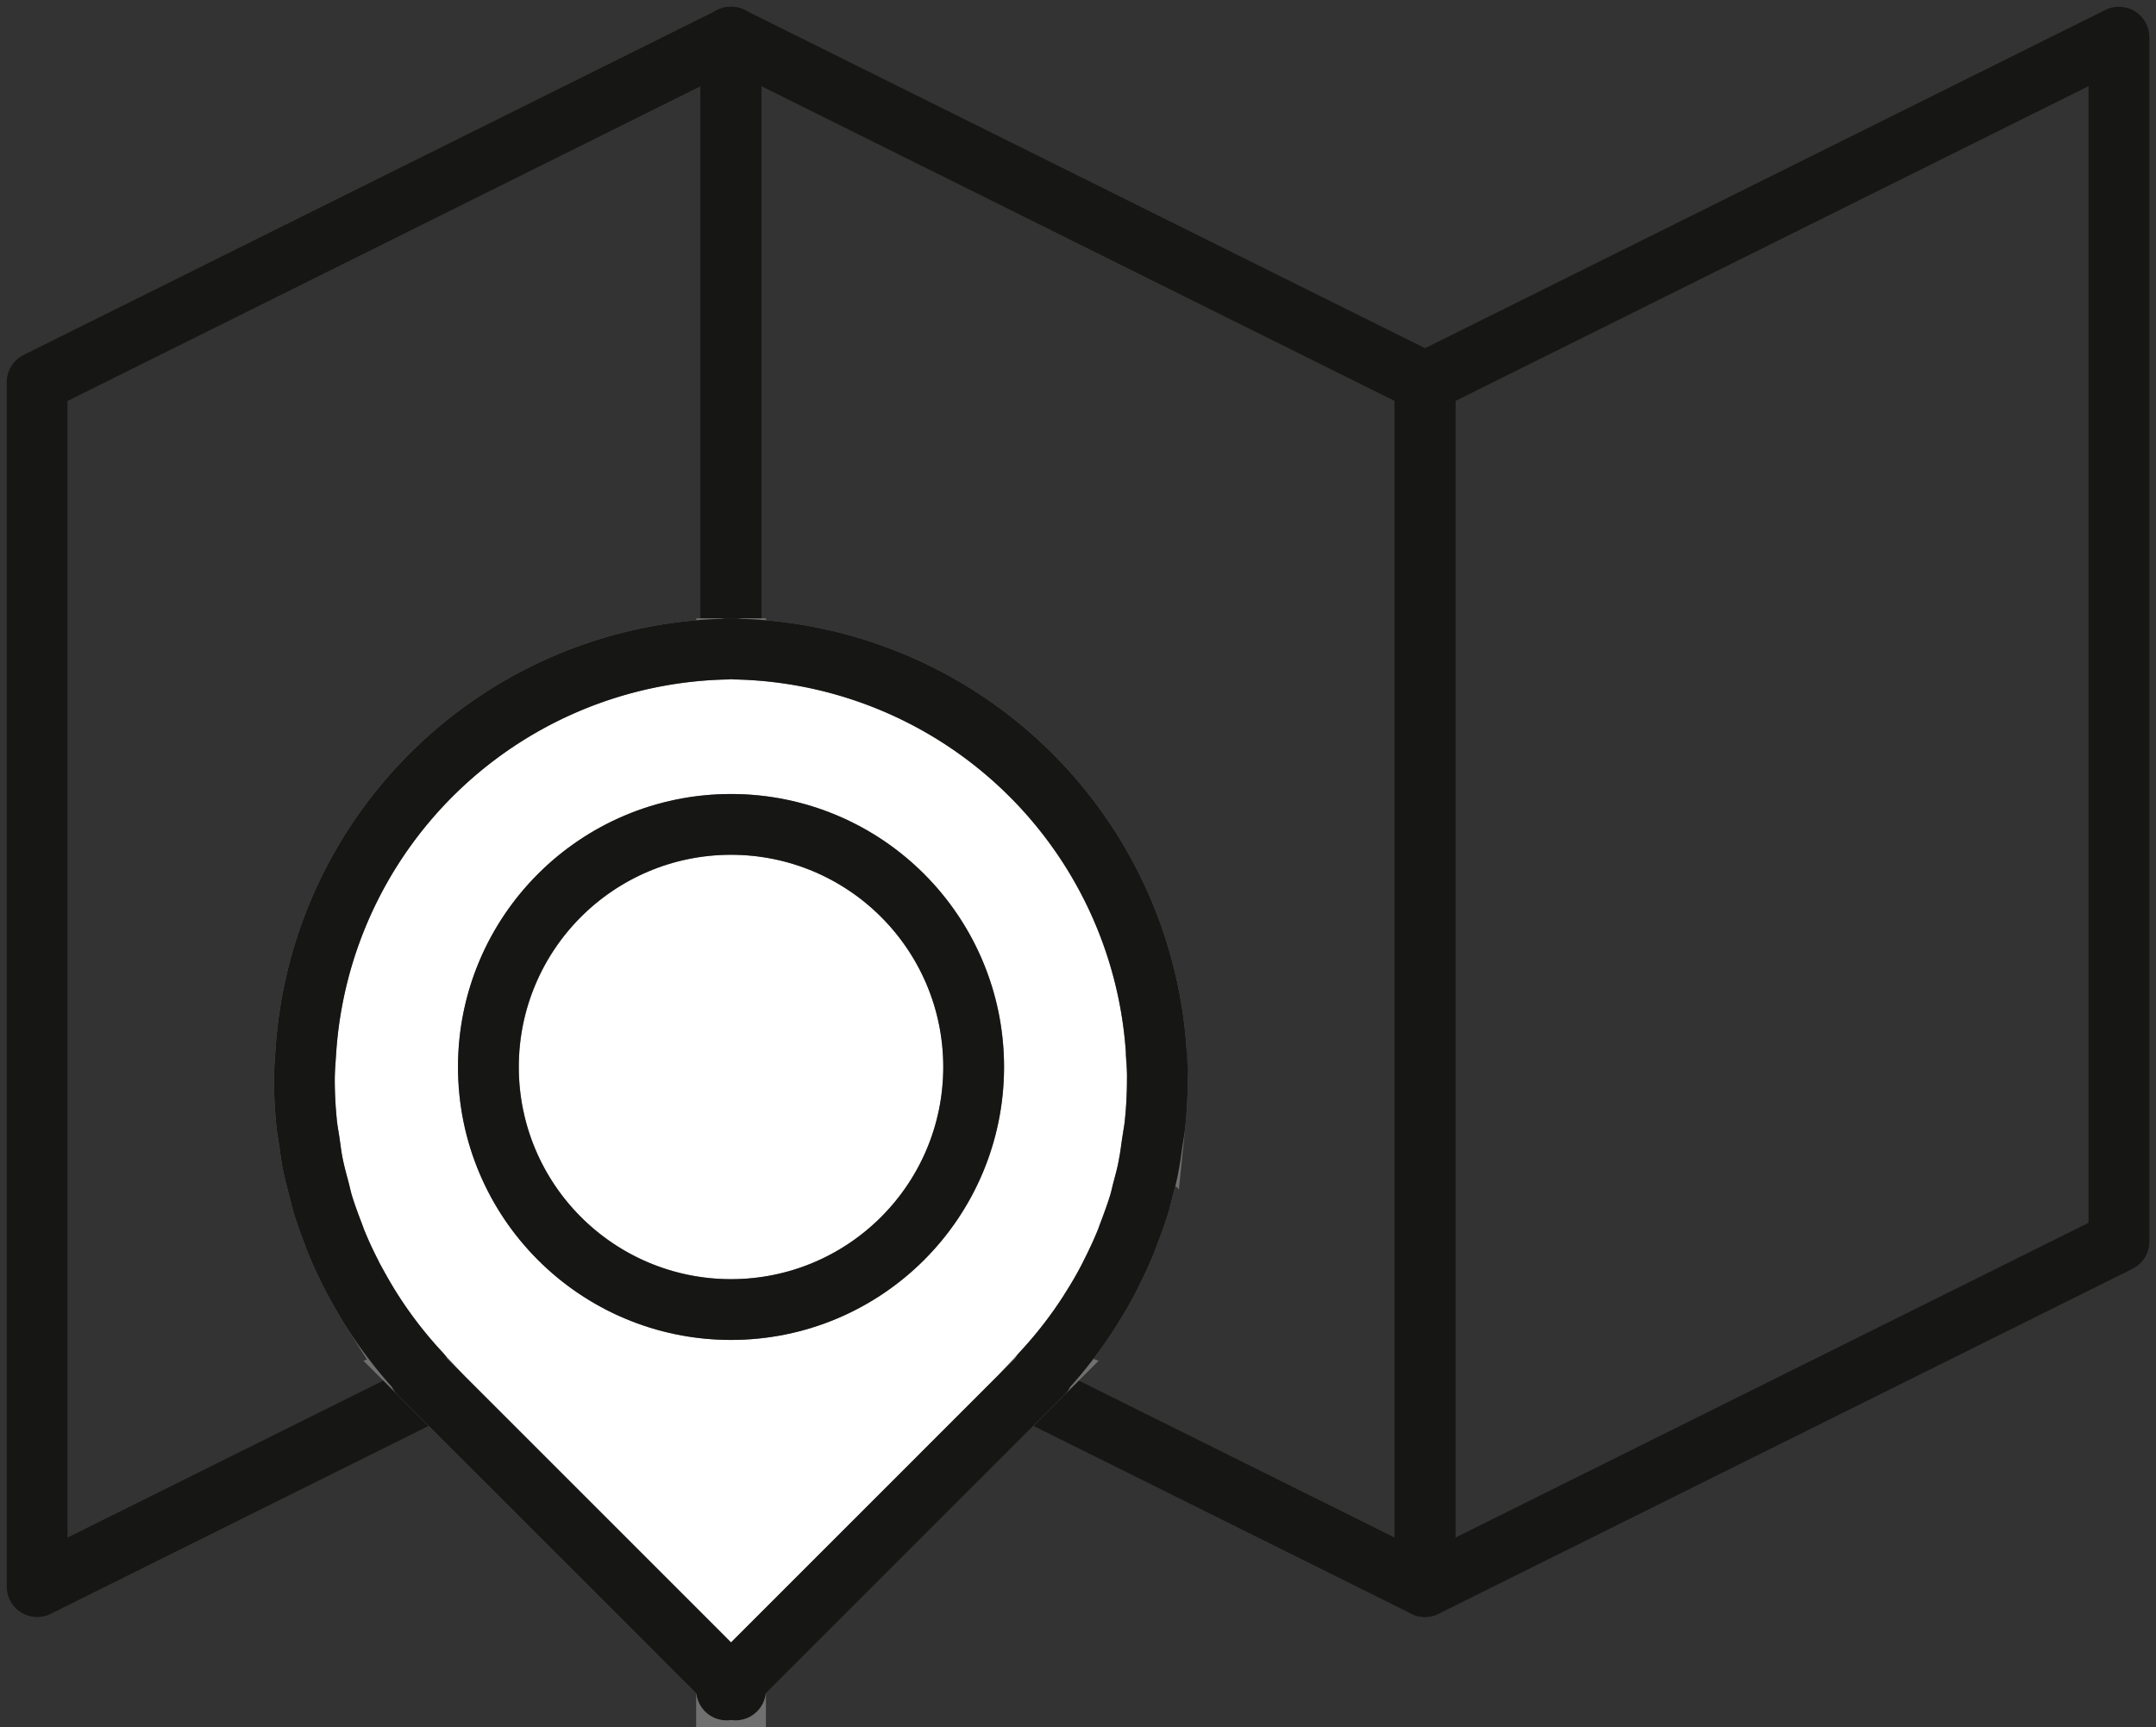 <svg xmlns="http://www.w3.org/2000/svg" xmlns:xlink="http://www.w3.org/1999/xlink" width="35.473" height="28.424" viewBox="0 0 35.473 28.424">
  <rect x="0" y="0" width="35.473" height="28.424" fill="#333333" stroke="none"/>
  <defs>
    <clipPath id="clip-path">
      <rect id="Rectangle_7162" data-name="Rectangle 7162" width="35.473" height="28.424" fill="none" stroke="#707070" stroke-width="1"/>
    </clipPath>
  </defs>
  <g id="Group_9177" data-name="Group 9177" transform="translate(0)">
    <g id="Group_9176" data-name="Group 9176" transform="translate(0 0)" clip-path="url(#clip-path)">
      <path id="Path_682" data-name="Path 682" d="M12.417,20.822,1,26.5V6.678L12.417,1Z" transform="translate(-0.389 -0.389)" fill="none" stroke="#161615" stroke-linecap="round" stroke-linejoin="round" stroke-width="1"/>
      <path id="Path_683" data-name="Path 683" d="M49.823,20.822,38.406,26.5V6.678L49.823,1Z" transform="translate(-14.96 -0.389)" fill="none" stroke="#161615" stroke-linecap="round" stroke-linejoin="round" stroke-width="1"/>
      <path id="Path_684" data-name="Path 684" d="M31.12,6.678,19.7,1V20.822L31.12,26.5Z" transform="translate(-7.675 -0.39)" fill="none" stroke="#161615" stroke-linecap="round" stroke-linejoin="round" stroke-width="1"/>
      <path id="Path_685" data-name="Path 685" d="M22.22,24.11A7.086,7.086,0,0,0,15.3,17.493v-.007c-.025,0-.049,0-.074,0s-.049,0-.074,0v.007A7.086,7.086,0,0,0,8.228,24.11c-.01.156-.024.311-.024.47,0,.239.013.474.036.706.01.109.031.215.047.323s.031.24.055.357c.028.145.068.286.105.428.02.074.035.15.057.223.05.167.11.329.172.491.017.043.031.087.048.129.073.18.154.355.242.527.011.02.02.042.031.063.1.185.2.364.311.539l.012.019a7.111,7.111,0,0,0,.792,1.022l-.02.007,5.058,5.059v.149l.074-.074.074.074v-.149l5.058-5.059-.02-.007a7.111,7.111,0,0,0,.792-1.022.151.151,0,0,0,.011-.019c.112-.175.216-.354.311-.539.011-.021.02-.043.031-.063.087-.172.169-.347.242-.527.017-.042.031-.087.048-.129.061-.162.121-.325.172-.491.022-.073.037-.149.057-.223.037-.142.077-.283.1-.428.024-.117.037-.238.055-.357s.037-.214.047-.323a6.925,6.925,0,0,0,.036-.706c0-.159-.013-.314-.024-.47" transform="translate(-3.196 -6.811)" fill="#fff" stroke="#707070" stroke-width="1"/>
      <path id="Path_686" data-name="Path 686" d="M22.22,24.11A7.086,7.086,0,0,0,15.3,17.493v-.007c-.025,0-.049,0-.074,0s-.049,0-.074,0v.007A7.086,7.086,0,0,0,8.228,24.11c-.01.156-.024.311-.024.47,0,.239.013.474.036.706.01.109.031.215.047.323s.031.24.055.357c.028.145.068.286.105.428.02.074.035.15.057.223.05.167.11.329.172.491.017.043.031.087.048.129.073.18.154.355.242.527.011.02.02.042.031.063.1.185.2.364.311.539l.012.019a7.111,7.111,0,0,0,.792,1.022l-.02.007,5.058,5.059v.149l.074-.074.074.074v-.149l5.058-5.059-.02-.007a7.111,7.111,0,0,0,.792-1.022.151.151,0,0,0,.011-.019c.112-.175.216-.354.311-.539.011-.021.02-.043.031-.063.087-.172.169-.347.242-.527.017-.042.031-.087.048-.129.061-.162.121-.325.172-.491.022-.073.037-.149.057-.223.037-.142.077-.283.1-.428.024-.117.037-.238.055-.357s.037-.214.047-.323a6.925,6.925,0,0,0,.036-.706C22.244,24.422,22.23,24.266,22.22,24.11Z" transform="translate(-3.196 -6.811)" fill="none" stroke="#161615" stroke-linecap="round" stroke-linejoin="round" stroke-width="1"/>
      <path id="Path_687" data-name="Path 687" d="M21.148,26.216a3.992,3.992,0,1,1-3.992-3.992,3.993,3.993,0,0,1,3.992,3.992" transform="translate(-5.127 -8.657)" fill="#fff" stroke="#707070" stroke-width="1"/>
      <ellipse id="Ellipse_58" data-name="Ellipse 58" cx="3.992" cy="3.992" rx="3.992" ry="3.992" transform="translate(8.035 13.567)" fill="none" stroke="#161615" stroke-linecap="round" stroke-linejoin="round" stroke-width="1"/>
    </g>
  </g>
</svg>
